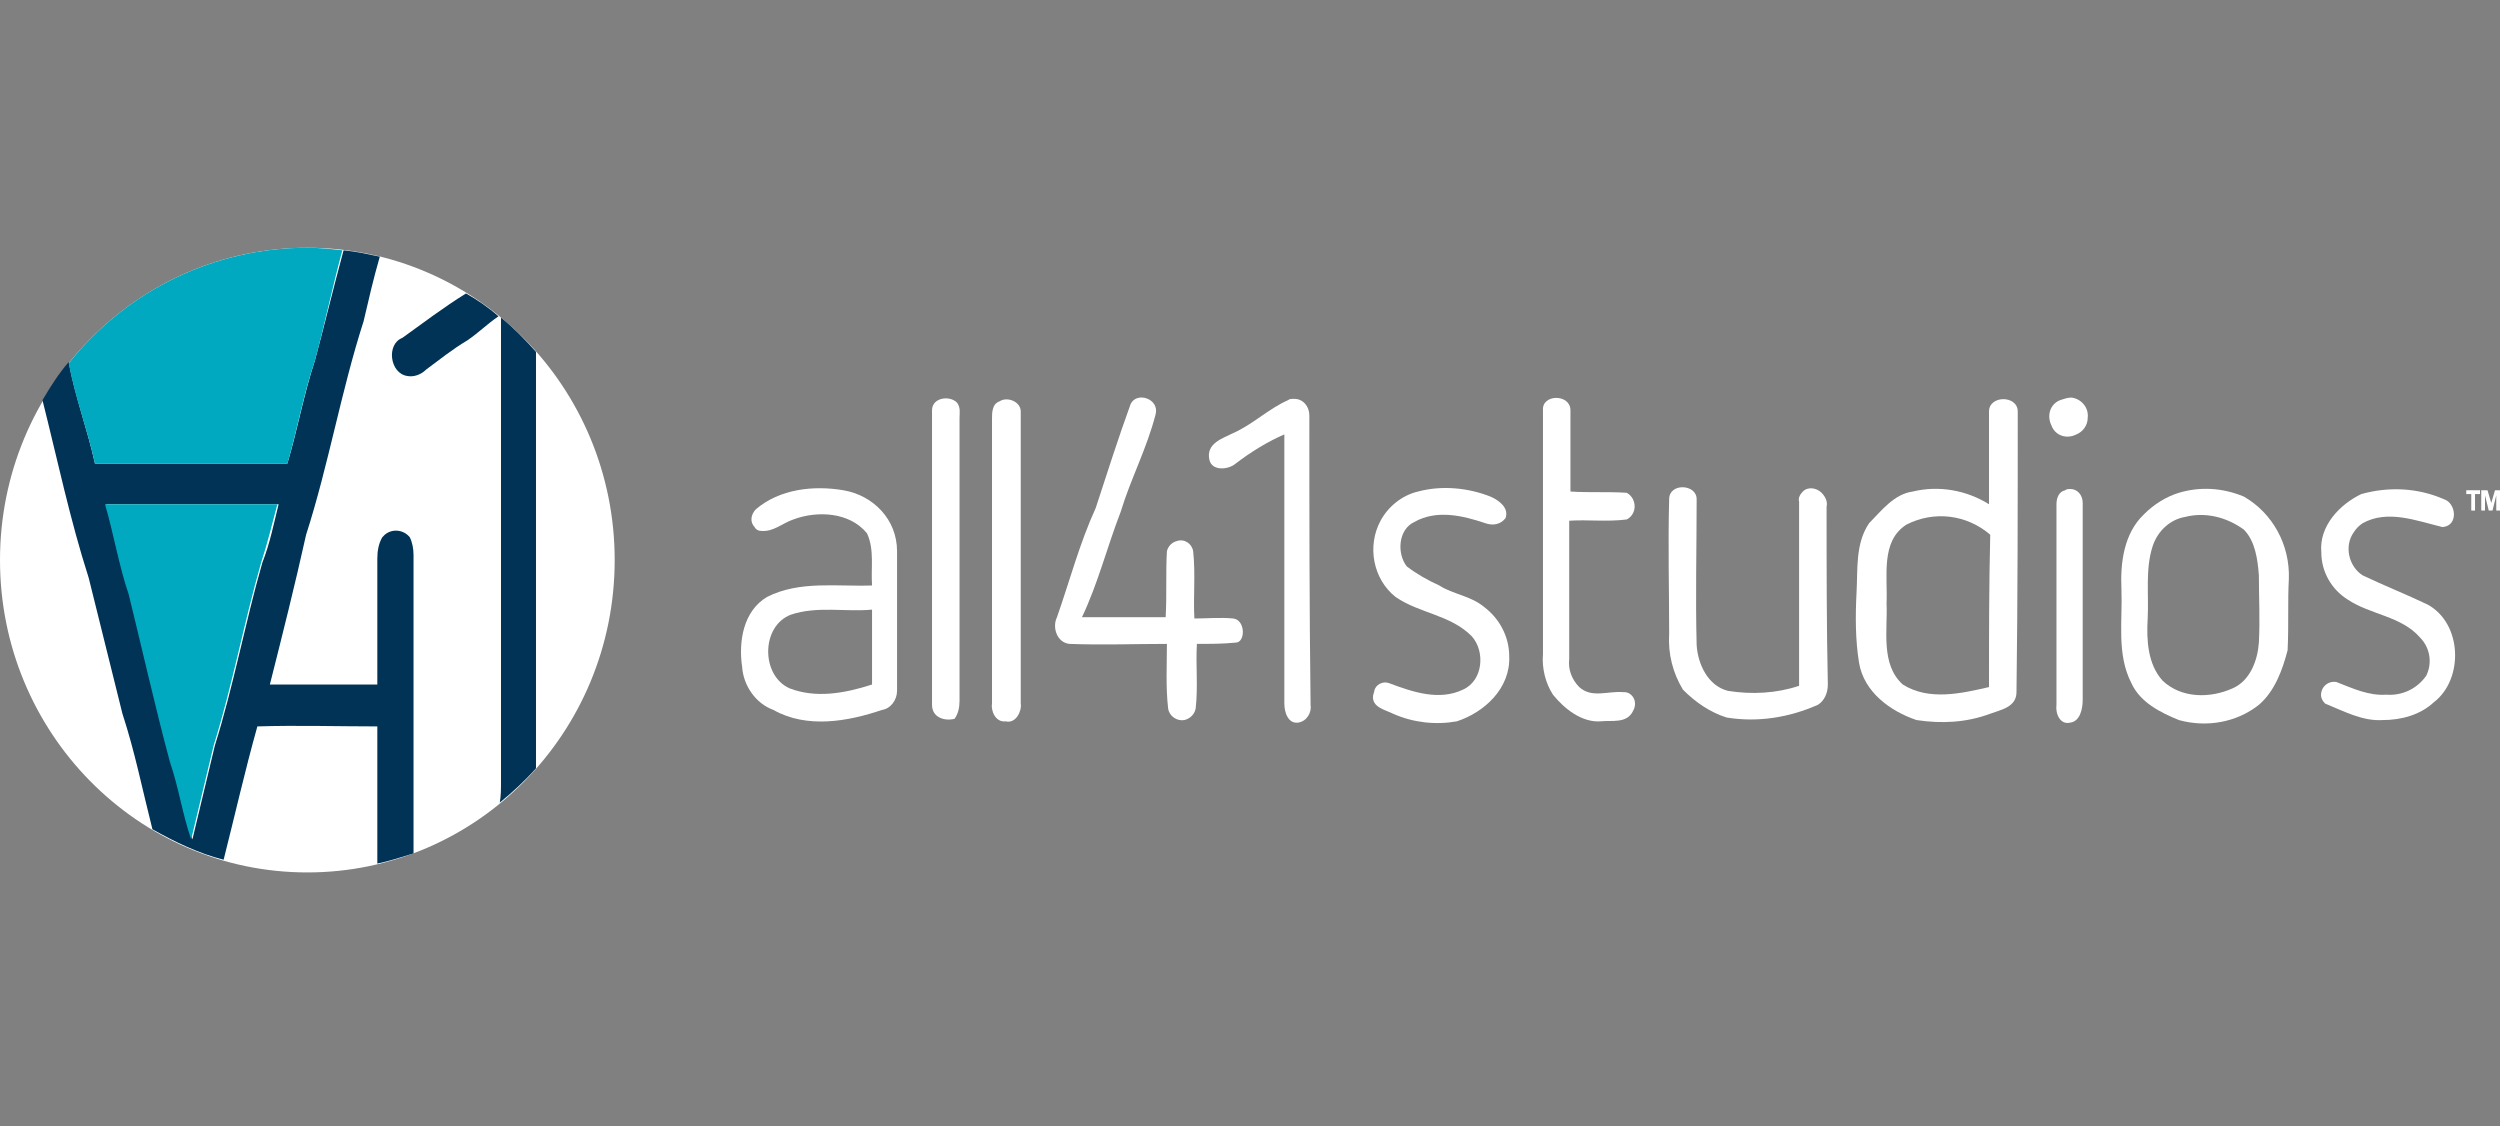 <svg width="111" height="50" viewBox="0 0 111 50" fill="none" xmlns="http://www.w3.org/2000/svg">
<rect x="0" y="0" width="111" height="50" fill="#808080" stroke="none"/>
<path d="M13.646 38.736C21.183 38.736 27.292 32.527 27.292 24.868C27.292 17.209 21.183 11 13.646 11C6.11 11 0 17.209 0 24.868C0 32.527 6.11 38.736 13.646 38.736Z" fill="white"/>
<path d="M18.084 16.694C18.361 16.75 18.694 16.637 18.916 16.412C19.526 15.961 20.081 15.51 20.747 15.115C21.246 14.777 21.634 14.382 22.133 14.044C21.689 13.65 21.19 13.311 20.691 13.029C19.692 13.65 18.805 14.326 17.862 15.003C17.141 15.284 17.307 16.581 18.084 16.694V16.694Z" fill="#003355"/>
<path d="M23.798 15.623C23.299 15.059 22.799 14.552 22.244 14.101V34.734C22.244 35.016 22.244 35.354 22.189 35.636C22.744 35.185 23.299 34.677 23.798 34.114C23.798 27.969 23.798 21.767 23.798 15.623V15.623Z" fill="#003355"/>
<path d="M18.361 37.891V24.643C18.361 24.361 18.306 24.079 18.195 23.854C17.918 23.515 17.418 23.459 17.085 23.741C17.03 23.797 17.03 23.797 16.974 23.854C16.808 24.135 16.753 24.474 16.753 24.812V30.393H11.982C12.537 28.194 13.091 25.996 13.591 23.741C14.589 20.64 15.144 17.37 16.142 14.27C16.364 13.312 16.586 12.353 16.863 11.395C16.309 11.282 15.81 11.169 15.255 11.113C14.811 12.748 14.423 14.383 13.979 16.017C13.48 17.54 13.202 19.118 12.759 20.584H4.216C3.883 19.062 3.328 17.596 3.051 16.074C2.607 16.581 2.219 17.201 1.886 17.765C2.552 20.415 3.106 23.064 3.938 25.657C4.438 27.687 4.937 29.66 5.436 31.689C5.991 33.381 6.324 35.072 6.768 36.82C7.766 37.383 8.82 37.891 9.929 38.172C10.429 36.199 10.873 34.226 11.427 32.253C13.202 32.197 14.977 32.253 16.753 32.253V38.342C17.307 38.229 17.807 38.06 18.361 37.891V37.891ZM9.541 33.099C9.208 34.508 8.876 35.861 8.543 37.271C8.154 36.143 8.043 34.959 7.6 33.832C6.934 31.351 6.379 28.871 5.769 26.39C5.325 25.094 5.048 23.684 4.715 22.388H12.37C12.148 23.29 11.982 24.135 11.649 24.981C10.873 27.687 10.373 30.449 9.541 33.099Z" fill="#003355"/>
<path d="M12.759 20.584C13.203 19.061 13.48 17.483 13.979 16.017C14.423 14.383 14.756 12.748 15.2 11.113C14.7 11.056 14.146 11 13.646 11C9.541 11 5.658 12.86 3.051 16.13C3.329 17.652 3.883 19.061 4.216 20.584H12.759Z" fill="#00A9C0"/>
<path d="M4.66 22.388C5.048 23.684 5.27 25.094 5.714 26.39C6.324 28.871 6.879 31.351 7.544 33.832C7.933 34.959 8.099 36.143 8.487 37.27C8.82 35.861 9.153 34.508 9.486 33.099C10.318 30.449 10.817 27.687 11.594 24.981C11.871 24.135 12.093 23.233 12.315 22.388C9.763 22.388 7.212 22.388 4.66 22.388V22.388Z" fill="#00A9C0"/>
<path d="M42.492 17.878C42.159 17.539 41.382 17.652 41.382 18.216V31.295C41.382 31.858 41.937 32.028 42.381 31.915C42.547 31.689 42.603 31.407 42.603 31.125V18.554C42.603 18.328 42.658 18.103 42.492 17.878V17.878Z" fill="white"/>
<path d="M45.321 18.272C45.321 17.821 44.711 17.596 44.378 17.821C44.045 17.934 44.045 18.329 44.045 18.611V31.238C43.989 31.577 44.211 32.084 44.655 32.028C45.099 32.14 45.376 31.577 45.321 31.238C45.321 26.898 45.321 22.557 45.321 18.272V18.272Z" fill="white"/>
<path d="M54.751 27.461C54.196 27.405 53.586 27.461 53.031 27.461C52.976 26.503 53.087 25.488 52.976 24.473C52.92 24.135 52.588 23.91 52.255 24.022C52.033 24.079 51.866 24.248 51.811 24.473C51.755 25.432 51.811 26.447 51.755 27.405H48.039C48.76 25.883 49.148 24.304 49.758 22.726C50.202 21.26 50.923 19.907 51.312 18.385C51.478 17.709 50.48 17.37 50.202 17.934C49.648 19.456 49.148 21.035 48.649 22.557C47.928 24.135 47.484 25.826 46.929 27.405C46.708 27.856 46.929 28.532 47.484 28.589C48.926 28.645 50.369 28.589 51.811 28.589C51.811 29.547 51.755 30.506 51.866 31.464C51.922 31.802 52.255 32.028 52.588 31.971C52.809 31.915 53.031 31.746 53.087 31.464C53.198 30.506 53.087 29.547 53.142 28.589C53.697 28.589 54.307 28.589 54.862 28.532C55.306 28.532 55.306 27.518 54.751 27.461V27.461Z" fill="white"/>
<path d="M58.135 18.441C58.135 18.047 57.857 17.709 57.469 17.709C57.358 17.709 57.247 17.709 57.192 17.765C56.304 18.16 55.639 18.836 54.751 19.231C54.307 19.456 53.531 19.682 53.697 20.415C53.808 20.922 54.529 20.866 54.862 20.584C55.528 20.076 56.249 19.625 57.025 19.287V31.238C57.025 31.633 57.192 32.14 57.636 32.084C58.024 32.028 58.246 31.633 58.19 31.295C58.135 26.954 58.135 22.669 58.135 18.441V18.441Z" fill="white"/>
<path d="M72.058 30.731C71.393 30.674 70.672 31.013 70.117 30.505C69.784 30.167 69.618 29.716 69.673 29.265V23.12C70.505 23.064 71.337 23.177 72.225 23.064C72.558 22.895 72.669 22.5 72.502 22.162C72.447 22.049 72.336 21.936 72.225 21.88C71.393 21.824 70.561 21.88 69.728 21.824V18.216C69.728 17.483 68.453 17.483 68.508 18.216V29.04C68.453 29.66 68.619 30.336 68.952 30.844C69.451 31.464 70.228 32.084 71.06 32.028C71.559 31.971 72.225 32.14 72.502 31.576C72.669 31.295 72.613 30.956 72.336 30.787C72.225 30.731 72.169 30.731 72.058 30.731Z" fill="white"/>
<path d="M89.588 18.272C89.588 17.539 88.312 17.539 88.312 18.272V22.388C87.313 21.767 86.093 21.542 84.928 21.824C84.096 21.937 83.541 22.669 82.986 23.233C82.376 24.135 82.487 25.263 82.432 26.277C82.376 27.349 82.376 28.42 82.543 29.434C82.764 30.731 83.929 31.577 85.094 31.971C86.204 32.14 87.313 32.084 88.367 31.689C88.811 31.52 89.532 31.407 89.532 30.731C89.588 26.503 89.588 22.388 89.588 18.272V18.272ZM88.312 30.506C87.091 30.787 85.649 31.126 84.484 30.393C83.486 29.491 83.819 27.969 83.763 26.785C83.819 25.601 83.486 24.022 84.651 23.29C85.871 22.669 87.313 22.839 88.367 23.741C88.312 25.939 88.312 28.194 88.312 30.506V30.506Z" fill="white"/>
<path d="M91.474 17.765C91.03 17.934 90.864 18.441 91.085 18.892C91.252 19.343 91.751 19.512 92.195 19.287C92.472 19.174 92.694 18.892 92.694 18.554C92.75 18.103 92.417 17.709 91.973 17.652C91.806 17.652 91.64 17.709 91.474 17.765V17.765Z" fill="white"/>
<path d="M92.472 22.331C92.472 21.993 92.25 21.711 91.918 21.711C91.862 21.711 91.751 21.711 91.696 21.767C91.418 21.824 91.307 22.106 91.307 22.387V31.295C91.252 31.689 91.474 32.197 91.918 32.084C92.361 32.028 92.472 31.464 92.472 31.069C92.472 28.138 92.472 25.206 92.472 22.331Z" fill="white"/>
<path d="M37.444 21.767C36.112 21.542 34.614 21.711 33.56 22.613C33.339 22.838 33.283 23.177 33.505 23.402C33.56 23.515 33.672 23.571 33.782 23.571C34.337 23.628 34.725 23.233 35.225 23.064C36.279 22.669 37.721 22.726 38.498 23.684C38.83 24.417 38.664 25.206 38.719 25.995C37.166 26.052 35.502 25.77 34.06 26.503C33.006 27.123 32.784 28.476 32.95 29.603C33.006 30.449 33.56 31.238 34.337 31.52C35.835 32.366 37.666 32.028 39.163 31.52C39.552 31.464 39.829 31.069 39.829 30.674V24.473C39.829 23.064 38.775 21.993 37.444 21.767V21.767ZM35.058 30.562C33.782 29.998 33.782 27.799 35.114 27.292C36.279 26.897 37.555 27.179 38.719 27.067V30.393C37.499 30.787 36.223 31.013 35.058 30.562V30.562Z" fill="white"/>
<path d="M65.901 26.954C65.291 26.446 64.514 26.39 63.904 25.995C63.405 25.77 62.905 25.488 62.462 25.15C62.018 24.586 62.073 23.515 62.794 23.177C63.793 22.613 64.958 22.895 65.956 23.233C66.289 23.346 66.622 23.29 66.844 23.008C67.01 22.557 66.567 22.218 66.178 22.049C65.18 21.655 64.015 21.542 62.961 21.824C62.24 21.993 61.63 22.5 61.297 23.12C60.687 24.248 60.964 25.714 61.962 26.503C63.016 27.236 64.403 27.292 65.346 28.25C65.956 28.927 65.846 30.224 64.958 30.618C63.904 31.125 62.739 30.731 61.685 30.336C61.408 30.224 61.075 30.393 61.019 30.674C61.019 30.731 60.964 30.844 60.964 30.9C60.908 31.407 61.519 31.52 61.852 31.689C62.739 32.084 63.737 32.197 64.68 32.028C65.901 31.633 67.066 30.562 67.01 29.152C67.01 28.25 66.567 27.461 65.901 26.954V26.954Z" fill="white"/>
<path d="M81.1 22.5C81.156 22.275 81.045 22.049 80.879 21.88C80.657 21.655 80.268 21.598 80.046 21.824C79.936 21.936 79.825 22.106 79.88 22.275V30.449C78.882 30.787 77.772 30.844 76.718 30.674C75.831 30.449 75.387 29.491 75.331 28.645C75.276 26.503 75.331 24.304 75.331 22.162C75.331 21.485 74.111 21.429 74.111 22.162C74.055 24.135 74.111 26.165 74.111 28.138C74.055 29.04 74.277 29.885 74.721 30.618C75.276 31.182 75.942 31.633 76.663 31.858C78.049 32.084 79.436 31.858 80.712 31.295C80.989 31.125 81.156 30.787 81.156 30.393C81.1 27.799 81.1 25.15 81.1 22.5V22.5Z" fill="white"/>
<path d="M101.625 25.714C101.681 24.192 100.904 22.782 99.628 22.049C98.685 21.655 97.687 21.598 96.744 21.88C96.189 22.049 95.634 22.387 95.19 22.838C94.303 23.684 94.136 24.981 94.192 26.165C94.247 27.574 93.97 29.04 94.636 30.336C95.024 31.182 95.912 31.633 96.744 31.971C97.964 32.309 99.295 32.084 100.294 31.295C101.015 30.675 101.348 29.716 101.57 28.871C101.625 27.687 101.57 26.672 101.625 25.714V25.714ZM100.294 28.532C100.238 29.322 99.906 30.224 99.129 30.562C98.13 31.013 96.855 31.013 96.022 30.224C95.357 29.491 95.301 28.42 95.357 27.461C95.412 26.39 95.246 25.263 95.579 24.248C95.801 23.571 96.355 23.064 97.021 22.951C97.909 22.726 98.852 22.951 99.628 23.515C100.127 24.022 100.238 24.812 100.294 25.544C100.294 26.503 100.349 27.518 100.294 28.532V28.532Z" fill="white"/>
<path d="M107.783 26.841C106.84 26.39 105.841 25.995 104.898 25.544C104.288 25.15 104.066 24.248 104.51 23.628C104.621 23.459 104.732 23.346 104.898 23.233C106.007 22.613 107.283 23.12 108.448 23.402C109.169 23.346 109.058 22.331 108.504 22.162C107.339 21.655 106.063 21.598 104.843 21.936C103.9 22.387 102.957 23.346 103.067 24.53C103.067 25.375 103.511 26.165 104.232 26.616C105.231 27.292 106.618 27.349 107.45 28.307C107.894 28.758 108.004 29.434 107.727 29.998C107.339 30.562 106.673 30.9 105.952 30.844C105.175 30.9 104.454 30.562 103.733 30.28C103.4 30.224 103.123 30.449 103.067 30.731C103.012 30.956 103.123 31.125 103.234 31.238C104.066 31.576 104.898 32.028 105.786 31.971C106.618 31.971 107.45 31.746 108.06 31.182C109.391 30.167 109.336 27.687 107.783 26.841V26.841Z" fill="white"/>
<path d="M109.724 22.669V21.937H109.502V21.767H110.112V21.937H109.891V22.669H109.724Z" fill="white"/>
<path d="M110.168 22.669V21.767H110.445L110.612 22.331L110.778 21.767H111V22.669H110.834V21.993L110.667 22.669H110.501L110.334 21.993V22.669H110.168Z" fill="white"/>
</svg>
